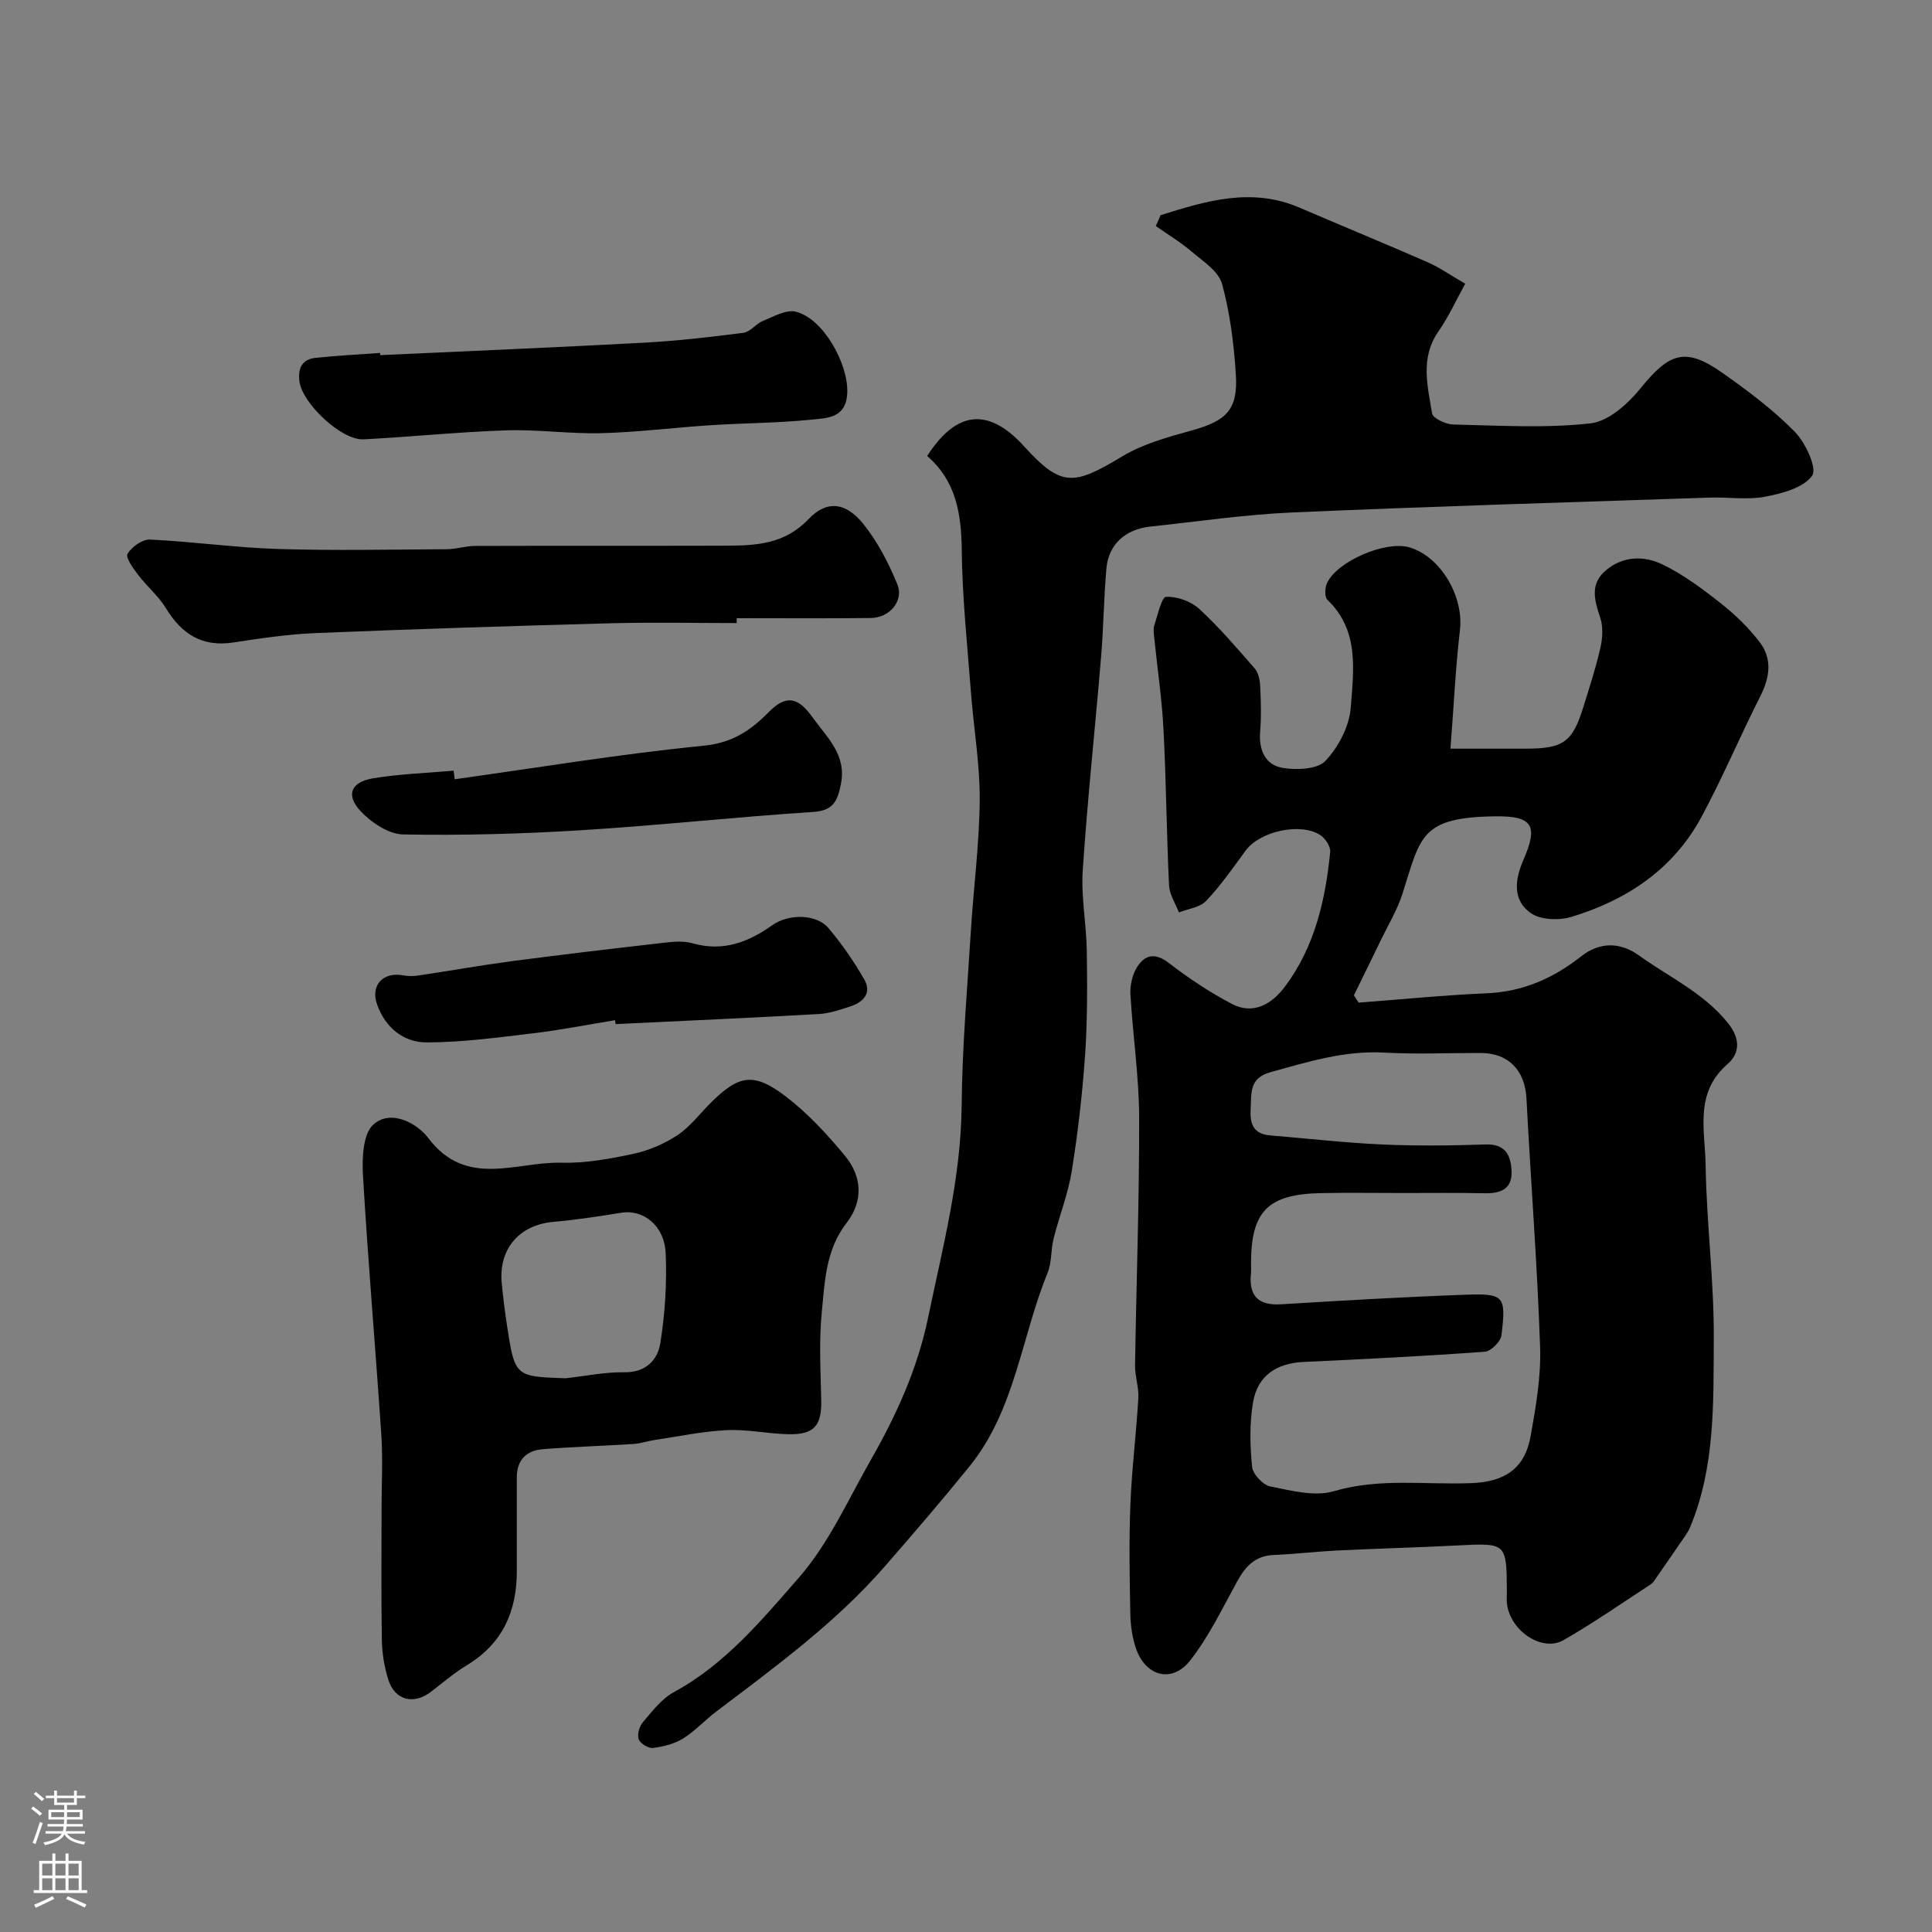 <svg enable-background="new 0 0 400 400" viewBox="0 0 400 400" xmlns="http://www.w3.org/2000/svg"><rect x="0" y="0" width="400" height="400" fill="#808080" stroke="none"/><g fill="#010000"><path d="m300.3 155h15.58c7.82 0 9.69-1.33 11.97-8.72 1.25-4.04 2.57-8.07 3.5-12.18.45-1.98.59-4.32-.03-6.19-1.2-3.62-2.23-6.99 1.2-9.86 3.55-2.97 7.87-3.01 11.61-1.22 4.36 2.1 8.35 5.08 12.17 8.1 2.97 2.34 5.78 5.07 8.06 8.07 2.61 3.45 2.06 7.27.1 11.13-4.19 8.28-7.8 16.86-12.2 25.03-5.82 10.8-15.44 17.19-26.91 20.67-2.57.78-6.41.64-8.44-.8-3.8-2.69-3.29-6.91-1.48-11.05 3.1-7.09 1.8-9.05-5.72-8.97-15.62.18-15.56 4.11-19.34 16.02-1.05 3.3-2.9 6.35-4.42 9.49-1.86 3.86-3.76 7.7-5.64 11.55.33.5.65 1.01.98 1.51 8.83-.66 17.66-1.55 26.5-1.93 7.52-.32 13.81-3.1 19.63-7.69 3.72-2.93 7.98-2.98 11.9-.15 6.22 4.49 13.28 7.64 18.4 13.96 3 3.71 2.12 6.64-.04 8.52-6.94 6.02-4.65 13.78-4.55 20.92.18 12.04 1.77 24.07 1.69 36.1-.08 13.07.31 26.35-4.88 38.83-.54 1.31-1.48 2.46-2.28 3.64-1.56 2.3-3.14 4.57-4.73 6.85-.34.48-.65 1.05-1.12 1.36-6.01 3.92-11.9 8.03-18.11 11.59-4.43 2.54-11.06-1.97-11.7-7.55-.1-.82-.02-1.66-.02-2.5-.06-10.14-.06-10.08-10.27-9.56-8.26.43-16.53.63-24.79 1.04-4.43.22-8.84.75-13.27.94-3.81.16-5.81 2.38-7.51 5.47-3.06 5.56-5.84 11.4-9.72 16.35-3.74 4.78-9.2 3.34-11.21-2.43-.79-2.27-1.14-4.79-1.19-7.21-.15-7.52-.28-15.06.01-22.58.29-7.37 1.22-14.72 1.65-22.09.13-2.23-.71-4.5-.68-6.74.26-17.1.89-34.19.85-51.29-.02-8.53-1.32-17.06-1.81-25.6-.1-1.85.4-4.04 1.37-5.59 1.64-2.62 3.77-3.05 6.62-.84 4.08 3.15 8.45 6.05 13.01 8.45 4.54 2.38 8.4-.1 11.03-3.63 6.12-8.19 8.35-17.87 9.33-27.83.11-1.1-.98-2.78-2-3.46-4.11-2.74-12.59-.81-15.5 3.17-2.61 3.57-5.15 7.23-8.18 10.42-1.29 1.36-3.73 1.63-5.64 2.39-.71-1.86-1.95-3.7-2.04-5.59-.52-10.76-.59-21.53-1.15-32.29-.33-6.38-1.28-12.73-1.93-19.1-.08-.82-.22-1.73.03-2.48.7-2.1 1.51-5.83 2.42-5.88 2.28-.11 5.15.91 6.86 2.48 4.12 3.78 7.79 8.09 11.48 12.32.76.87 1.09 2.35 1.15 3.57.16 3.16.26 6.35 0 9.49-.31 3.84 1.03 6.96 4.7 7.56 2.88.47 7.17.3 8.83-1.47 2.69-2.85 4.94-7.16 5.23-11.02.57-7.69 1.83-15.95-4.84-22.32-.61-.58-.53-2.48-.08-3.45 2.1-4.55 12.08-8.8 16.96-7.43 6.58 1.85 11.41 10.24 10.56 17.19-.93 7.98-1.29 16.04-1.96 24.51zm-9.83 92c-5.66 0-11.33-.09-16.98.02-11.01.22-14.48 3.77-14.48 14.58 0 .67.06 1.34-.01 2-.49 4.67 1.46 6.74 6.28 6.44 12.69-.78 25.38-1.52 38.08-1.98 8.09-.29 8.49.24 7.5 8.39-.16 1.3-2.17 3.31-3.44 3.41-12.51.91-25.04 1.54-37.57 2.12-5.5.25-9.46 2.8-10.41 8.3-.76 4.37-.64 8.97-.21 13.41.15 1.52 2.24 3.75 3.76 4.06 4.32.86 9.19 2.16 13.16.99 9.54-2.81 19.08-1.28 28.6-1.68 6.81-.28 10.95-3.02 12.15-9.71 1.09-6.11 2.18-12.37 1.96-18.52-.59-17.13-1.93-34.24-2.82-51.37-.3-5.82-3.68-9.44-9.46-9.45-6.66-.02-13.34.29-19.98-.08-8.24-.46-15.84 1.92-23.58 4.06-4.49 1.24-3.9 4.45-4.09 7.77-.18 3.19.76 5.04 4.11 5.32 7.68.63 15.35 1.52 23.05 1.87 7.15.32 14.32.24 21.48 0 4.1-.14 5.22 2.2 5.38 5.45.19 3.74-2.19 4.7-5.5 4.65-5.66-.12-11.32-.05-16.98-.05z"/><path d="m240.29 44.55c9.41-2.94 18.81-5.85 28.81-1.54 8.83 3.8 17.72 7.45 26.52 11.3 2.37 1.04 4.52 2.57 7.74 4.43-1.88 3.39-3.43 6.84-5.55 9.88-3.81 5.47-2.24 11.28-1.32 16.96.16 1.01 2.82 2.27 4.36 2.31 9.49.21 19.07.81 28.46-.24 3.74-.42 7.79-4.09 10.41-7.33 5.93-7.33 9.27-8.48 16.86-3.14 5.27 3.71 10.51 7.63 15.01 12.21 2.23 2.27 4.67 7.6 3.6 9.09-1.82 2.53-6.23 3.69-9.76 4.36-3.7.7-7.64.05-11.47.18-28.8.97-57.61 1.82-86.4 3.08-9.82.43-19.6 1.88-29.39 2.92-5.19.55-8.66 3.7-9.1 8.68-.54 6.08-.59 12.2-1.1 18.29-1.23 14.74-2.82 29.45-3.8 44.2-.37 5.55.77 11.18.84 16.78.1 7.18.14 14.39-.36 21.55-.56 8-1.48 16-2.75 23.92-.76 4.74-2.58 9.3-3.76 13.98-.59 2.33-.36 4.93-1.24 7.1-5.46 13.32-6.71 28.37-16.14 40.03-5.69 7.03-11.59 13.89-17.53 20.71-10.19 11.7-22.64 20.78-34.91 30.08-2.36 1.78-4.39 4.04-6.88 5.59-1.8 1.12-4.08 1.69-6.22 1.96-.96.12-2.65-.9-2.98-1.78-.36-.97.13-2.68.86-3.54 1.94-2.27 3.88-4.86 6.41-6.23 10.63-5.76 18.24-14.96 25.88-23.7 6.21-7.1 10.21-16.16 14.96-24.48 5.26-9.21 9.6-18.78 11.79-29.3 3.02-14.57 6.83-28.93 6.96-44.01.11-12.04 1.16-24.08 1.91-36.11.56-9.04 1.76-18.07 1.83-27.11.05-7.36-1.23-14.73-1.8-22.1-.75-9.86-1.81-19.72-1.92-29.59-.08-7.59-1.19-14.39-7.16-19.53 5.36-8.33 11.88-11.03 20.09-1.98 7.7 8.49 10.24 8.11 20.28 2.07 4.34-2.61 9.5-4.02 14.45-5.39 7.12-1.98 9.55-4.27 9.09-11.54-.4-6.32-1.19-12.71-2.86-18.79-.72-2.62-3.93-4.68-6.28-6.68-2.3-1.97-4.94-3.55-7.43-5.3.35-.76.67-1.5.99-2.25z"/><path d="m79 312.09c0-5 .28-10.02-.05-15-1.2-17.91-2.75-35.8-3.8-53.72-.21-3.58-.01-8.64 2.17-10.56 3.71-3.28 9.13-.13 11.32 2.77 7.88 10.49 18.21 4.9 27.54 5.15 5 .13 10.11-.8 15.03-1.86 3.17-.68 6.36-2.07 9.07-3.86 2.59-1.72 4.55-4.36 6.79-6.6 5.9-5.9 8.98-6.5 15.71-1.33 4.53 3.48 8.52 7.81 12.18 12.24 3.53 4.28 3.82 9.36.3 13.9-4.32 5.56-4.5 12.19-5.13 18.59-.58 5.96-.23 12.03-.1 18.05.11 5.29-1.43 7.19-6.79 7.08-4.27-.09-8.56-1.05-12.8-.84-5.02.24-10 1.31-14.99 2.05-1.43.21-2.84.72-4.28.81-6.26.4-12.54.58-18.79 1.08-3.37.27-5.38 2.21-5.38 5.82.01 6.5.01 13 0 19.5-.01 8.26-2.95 14.91-10.27 19.36-2.64 1.6-5.02 3.63-7.48 5.53-3.57 2.76-7.5 1.81-8.85-2.48-.83-2.62-1.29-5.45-1.34-8.19-.16-9.16-.06-18.32-.06-27.49zm38.07-26.73c4.08-.45 8.16-1.31 12.23-1.25 4.41.06 6.84-2.55 7.39-5.91 1-6.15 1.4-12.5 1.13-18.73-.25-5.76-4.66-9.13-9.18-8.39-4.66.76-9.35 1.47-14.05 1.89-7.06.62-11.4 5.59-10.71 12.71.28 2.93.65 5.86 1.09 8.77 1.63 10.55 1.65 10.55 12.1 10.91z"/><path d="m152.52 129c-8.69 0-17.38-.19-26.06.04-20.36.55-40.72 1.2-61.07 2.03-5.72.23-11.42 1.09-17.09 1.95-6.43.98-10.67-1.72-13.92-7.06-1.55-2.55-3.97-4.56-5.8-6.96-1.01-1.33-2.63-3.59-2.18-4.34.88-1.44 3.07-3.02 4.65-2.95 8.84.42 17.64 1.67 26.48 1.95 11.64.36 23.31.12 34.96.05 1.95-.01 3.89-.67 5.84-.68 17.32-.06 34.65 0 51.97-.05 6.23-.02 12.14-.29 17.09-5.5 3.79-3.99 7.73-3.49 11.33.97 2.98 3.7 5.26 8.12 7.07 12.54 1.39 3.41-1.62 6.92-5.48 6.96-9.26.11-18.53.04-27.79.04z"/><path d="m78.71 73.53c18.22-.84 36.44-1.6 54.64-2.58 6.88-.37 13.75-1.17 20.58-2.05 1.4-.18 2.55-1.86 3.98-2.44 2.22-.89 4.84-2.43 6.85-1.93 5.7 1.42 10.83 10.71 10.66 16.68-.16 5.42-4.19 5.34-7.43 5.67-6.89.71-13.86.7-20.78 1.15-7.54.48-15.07 1.45-22.61 1.65-6.57.18-13.17-.8-19.74-.58-9.87.32-19.71 1.35-29.57 1.86-4.59.24-12.73-7.44-13.3-12.03-.34-2.75.58-4.57 3.41-4.85 4.42-.45 8.86-.69 13.29-1.01.01.14.01.3.02.46z"/><path d="m127.33 211.22c-5.64.92-11.26 2.04-16.94 2.71-7.33.87-14.7 1.88-22.05 1.89-4.81 0-8.58-3.06-10.28-7.89-1.39-3.95 1.27-6.78 5.42-5.99 1.01.19 2.11.18 3.13.03 6.39-.95 12.74-2.09 19.14-2.94 10.22-1.35 20.46-2.56 30.71-3.73 2.28-.26 4.77-.62 6.9-.01 6.32 1.82 11.59-.22 16.55-3.75 3.27-2.33 9.06-2.4 11.61.61 2.79 3.29 5.28 6.91 7.43 10.65 1.55 2.69-.11 4.65-2.8 5.53-2.15.7-4.36 1.49-6.58 1.61-14.03.79-28.07 1.42-42.1 2.09-.05-.27-.1-.54-.14-.81z"/><path d="m94.14 161.34c17.17-2.4 34.3-5.24 51.54-6.95 5.94-.59 9.67-3.1 13.47-6.95 3.61-3.66 6.08-3.13 9.08 1.08 2.99 4.19 7.11 7.73 5.86 13.87-.7 3.48-1.58 5.45-5.77 5.72-16.06 1.04-32.08 2.8-48.14 3.79-12.22.75-24.5 1.09-36.74.86-3.01-.06-6.57-2.47-8.79-4.83-3.12-3.32-1.99-6.03 2.59-6.79 5.5-.9 11.11-1.09 16.68-1.58.07.59.15 1.19.22 1.78z"/></g><path d="m6.44 374.46.42-.45c.65.47 1.27.95 1.85 1.44l-.45.49c-.65-.56-1.25-1.06-1.82-1.48m.93 7.33-.63-.26c.55-1.36 1.05-2.8 1.52-4.33.19.1.38.19.59.27-.46 1.29-.95 2.73-1.48 4.32m-.38-10.38.44-.42c.43.34 1.01.82 1.74 1.44l-.49.49c-.53-.51-1.09-1.01-1.69-1.51m2.5.35h1.72v-1.04h.59v1.04h3.52v-1.04h.59v1.04h1.75v.53h-1.75v1.42h-2.03v.97h3.22v2.03h-3.24c0 .35-.01.66-.03.93h3.32v.53h-3.37c-.03.27-.08.58-.15.94h3.96v.53h-3.71c.67.92 1.93 1.48 3.79 1.68-.13.24-.23.44-.29.59-2.13-.38-3.48-1.08-4.04-2.12-.43.97-1.77 1.72-4.03 2.23-.09-.19-.2-.37-.33-.55 2.1-.42 3.37-1.03 3.81-1.83h-3.36v-.53h3.58c.08-.29.13-.61.16-.94h-3.33v-.53h3.39c.02-.27.04-.58.04-.93h-3.23v-2.03h3.25v-.97h-2.07v-1.42h-1.73zm1.12 3.44v1h2.65c.01-.3.02-.44.01-.4v-.25-.35zm1.19-2h3.52v-.91h-3.52zm4.71 2h-2.63v.59c0 .15-.01.28-.01.4h2.64z" fill="#fbfafc"/><path d="m13.56 383.74h.63v1.52h2.72v6.07h1.13v.6h-11.06v-.6h1.13v-6.07h2.73v-1.52h.63v1.52h2.1v-1.52zm-2.69 8.83.38.56c-1.24.63-2.53 1.25-3.85 1.85-.1-.21-.21-.42-.34-.63 1.36-.55 2.63-1.15 3.81-1.78m-2.13-4.27h2.1v-2.45h-2.1zm0 3.04h2.1v-2.46h-2.1zm2.72-3.04h2.1v-2.45h-2.1zm0 3.04h2.1v-2.46h-2.1zm6.07 3.6c-1.41-.71-2.7-1.3-3.86-1.78l.35-.56c1.45.62 2.75 1.19 3.88 1.72zm-1.25-9.09h-2.1v2.45h2.1zm-2.09 5.49h2.1v-2.45h-2.1z" fill="#fbfafc"/></svg>
